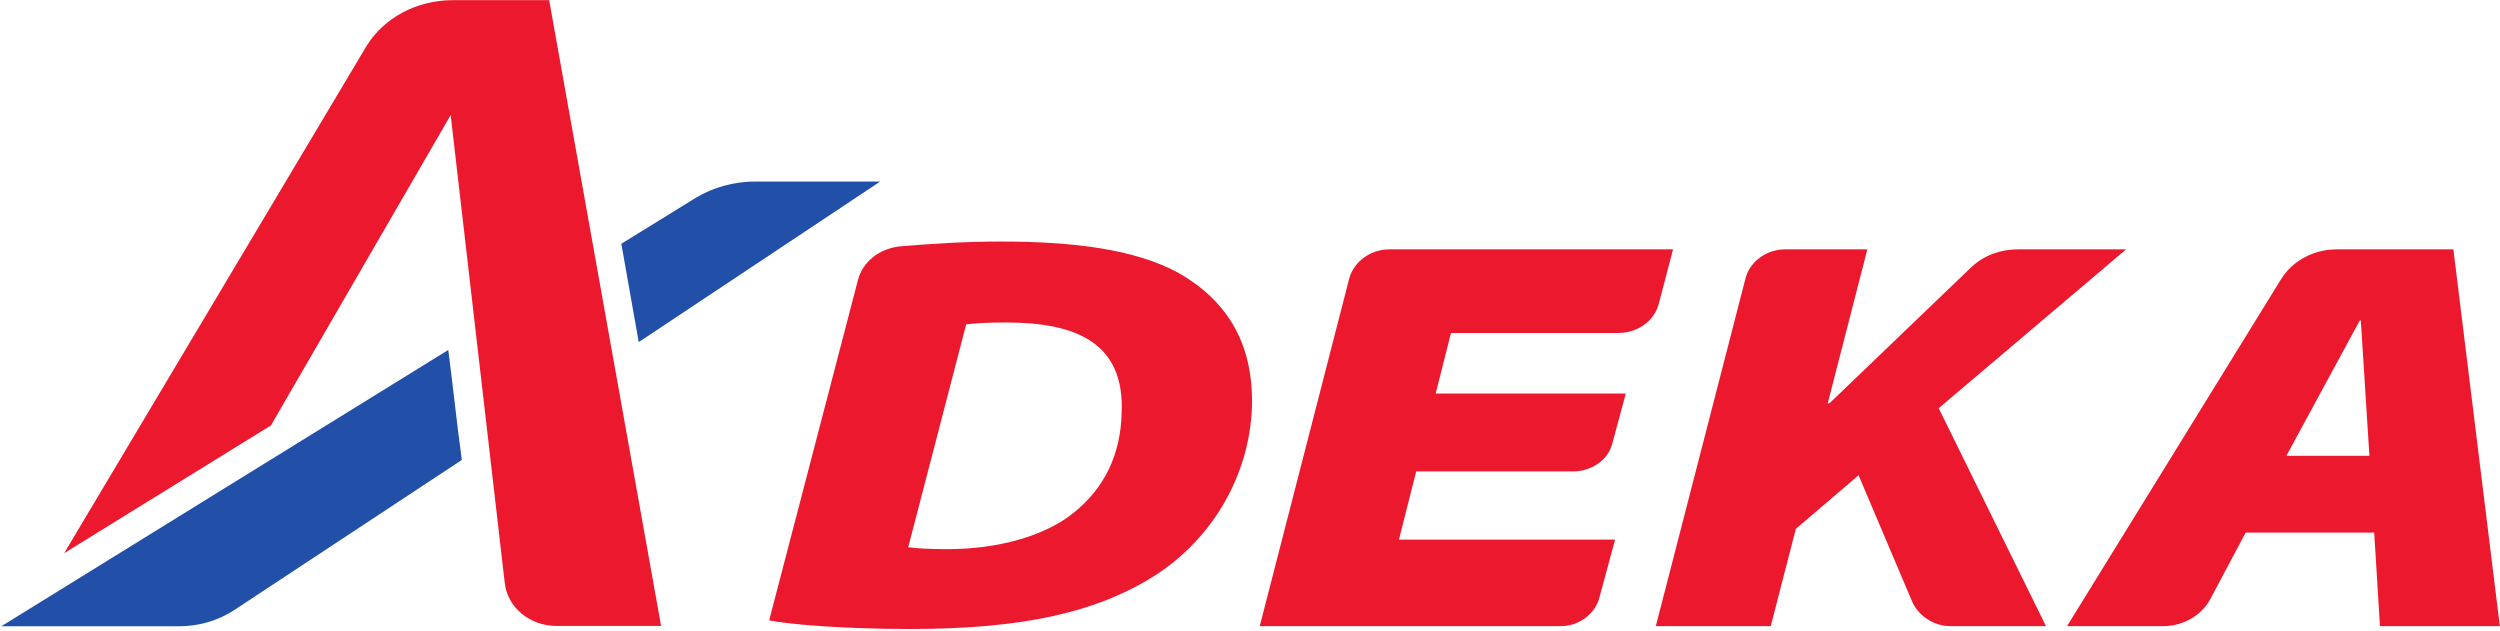 <svg version="1.2" xmlns="http://www.w3.org/2000/svg" viewBox="0 0 1566 395" width="1566" height="395">
	<title>161_3Qe-1-pdf-svg</title>
	<defs>
		<clipPath clipPathUnits="userSpaceOnUse" id="cp1">
			<path d="m-4787.57-4526.54h11138.43v6266.7h-11138.43z"/>
		</clipPath>
	</defs>
	<style>
		.s0 { fill: #2250a9 } 
		.s1 { fill: #ec192e } 
	</style>
	<g id="Clip-Path: Page 1" clip-path="url(#cp1)">
		<g id="Page 1">
			<path id="Path 5" fill-rule="evenodd" class="s0" d="m473.3 113.7c-13.3 0-26.7 3.6-37.6 10.3l-46.5 28.7 10.9 61.6 151.3-100.6zm-472.5 278.6h111.3c12.6 0 24.8-3.6 35-10.4l142.2-93.8c-3-21.4-5.4-45.2-8.5-68.9z"/>
			<path id="Path 6" fill-rule="evenodd" class="s1" d="m784.2 255.7c-1.8 41.4-23.6 80.4-59.8 104.2-36.9 23.7-83.5 34.1-154.2 34.1-44.2 0-77-3.1-88.4-5.4l55.7-213.5c3-10.9 12.6-18.9 25.4-20.7 21.1-1.8 42.3-3.1 64-3.1 46 0 84.1 4.9 111.3 19.6 29.7 17.1 47.3 43.3 46 84.8zm-154.2-53.7c-13.3 0-20 0.6-24.8 1.2l-36.3 139.6c4.8 0.6 12.1 1.2 24.3 1.2 31.4 0 61.1-7.9 79.7-23.1 18.8-15.2 29.1-36 29.7-62.3 1.9-43.9-28.4-56.6-72.6-56.6zm278.9 6.6l-9.6 37.9h119.1l-8.4 31.1c-2.5 10.4-12.8 17.7-24.9 17.7h-98l-10.8 42.7h135.4l-9.7 35.8c-2.4 10.4-12.7 18.4-24.2 18.4h-188.7l56.2-218.3c3.1-10.3 13.4-17.7 24.9-17.7h177.8l-9.1 34.7c-3 10.4-13.2 17.7-25.4 17.7zm305.5 47.1l67.2 136.5h-59.9c-10.2 0-19.4-6.1-23.6-14.6l-33.9-79.9-39.3 33.6-15.7 60.9h-72l56.3-218.3c2.9-10.3 13.2-17.7 24.7-17.7h51.5l-24.8 96.4h1.1l89-85.4c7.9-7.3 18.1-11 29-11h67.8z"/>
			<path id="Path 7" fill-rule="evenodd" class="s1" d="m1536.8 156.2h-73.2c-13.8 0-27.2 6.8-34.5 18.3l-134.3 217.7h60.6c12 0 23.5-6.7 28.9-16.5l22.4-42.1h80.5l3.6 58.6h75.1zm-104.6 129.3l46-84.8h0.6l5.4 84.8zm-1148.7-285.4c-22.4 0-43 11-53.9 28.7l-189.4 317.7 129.5-80 112.6-194.4 33.9 293.3c1.8 15.2 15.7 26.7 32.6 26.7h65.3l-70.1-392z"/>
		</g>
	</g>
</svg>